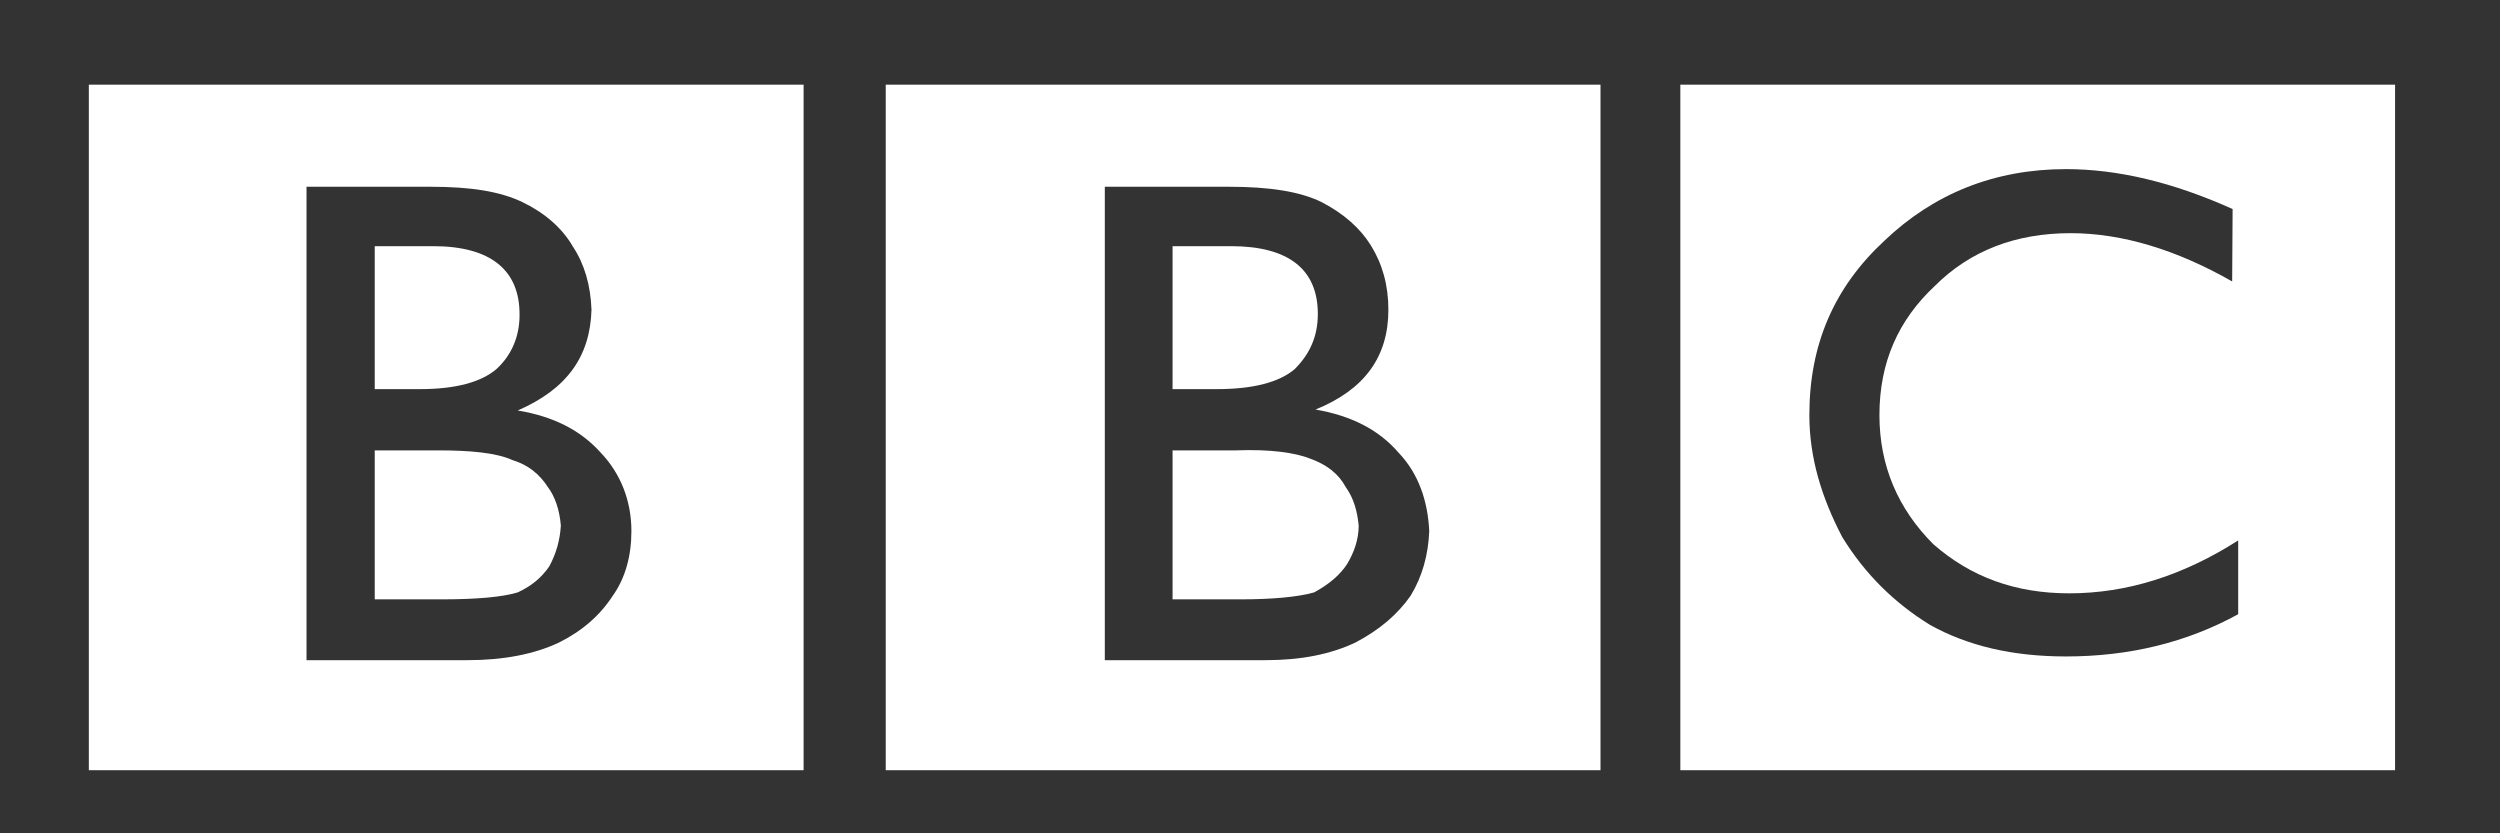 <?xml version="1.0" encoding="UTF-8" standalone="no"?>
<svg width="105px" height="35px" viewBox="0 0 105 35" version="1.1" xmlns="http://www.w3.org/2000/svg" xmlns:xlink="http://www.w3.org/1999/xlink">
    <rect x="0" y="0" width="105" height="35" fill="#333333" stroke="none"/>
    <!-- Generator: Sketch 39.1 (31720) - http://www.bohemiancoding.com/sketch -->
    <title>bbc</title>
    <desc>Created with Sketch.</desc>
    <defs></defs>
    <g id="Symbols" stroke="none" stroke-width="1" fill="none" fill-rule="evenodd">
        <g id="bbc" fill="#FFFFFF">
            <g transform="translate(3, 3)" id="Layer_1">
                <g>
                    <g id="Group">
                        <path d="M97.593,29.347 L97.593,0.556 L67.574,0.556 L67.574,29.347 L97.593,29.347 L97.593,29.347 L97.593,29.347 Z M90.751,8.821 C88.431,7.495 86.131,6.793 83.967,6.793 C81.648,6.793 79.737,7.534 78.256,9.016 C76.735,10.439 75.936,12.212 75.936,14.435 C75.936,16.559 76.716,18.372 78.197,19.854 C79.776,21.238 81.648,21.92 83.909,21.92 C86.326,21.92 88.685,21.179 91.004,19.698 L91.004,22.797 C88.841,23.986 86.423,24.571 83.772,24.571 C81.511,24.571 79.64,24.123 78.061,23.246 C76.54,22.31 75.312,21.082 74.377,19.561 C73.5,17.885 72.993,16.209 72.993,14.435 C72.993,11.472 74.026,9.074 76.151,7.105 C78.217,5.136 80.77,4.103 83.772,4.103 C85.936,4.103 88.256,4.649 90.77,5.78 L90.751,8.821 L90.751,8.821 L90.751,8.821 Z" id="Shape"></path>
                        <path d="M64.221,0.556 L34.201,0.556 L34.201,29.347 L64.221,29.347 L64.221,0.556 L64.221,0.556 L64.221,0.556 Z M43.402,4.844 L48.626,4.844 C50.303,4.844 51.589,5.039 52.505,5.487 C53.441,5.975 54.123,6.579 54.572,7.3 C55.059,8.08 55.312,8.977 55.312,10.01 C55.312,11.979 54.318,13.363 52.252,14.201 C53.733,14.454 54.903,15.039 55.741,16.014 C56.579,16.891 56.969,18.041 57.028,19.308 C56.989,20.302 56.735,21.218 56.248,22.018 C55.702,22.797 54.962,23.441 53.928,23.986 C52.895,24.474 51.667,24.727 50.147,24.727 L43.402,24.727 L43.402,4.844 L43.402,4.844 L43.402,4.844 Z" id="Shape"></path>
                        <path d="M48.119,13.343 C49.64,13.343 50.731,13.051 51.375,12.505 C52.018,11.862 52.349,11.121 52.349,10.185 C52.349,8.314 51.121,7.339 48.704,7.339 L46.248,7.339 L46.248,13.343 L48.119,13.343 L48.119,13.343 L48.119,13.343 Z" id="Shape"></path>
                        <path d="M48.899,15.916 L46.248,15.916 L46.248,22.173 L49.094,22.173 C50.42,22.173 51.511,22.076 52.193,21.881 C52.837,21.53 53.285,21.14 53.577,20.692 C53.87,20.205 54.065,19.659 54.065,19.074 C54.006,18.489 53.87,17.943 53.519,17.456 C53.227,16.91 52.739,16.52 52.038,16.267 C51.414,16.014 50.342,15.858 48.899,15.916 L48.899,15.916 L48.899,15.916 Z" id="Shape"></path>
                        <path d="M30.751,0.556 L0.731,0.556 L0.731,29.347 L30.751,29.347 L30.751,0.556 L30.751,0.556 L30.751,0.556 Z M9.874,24.727 L9.874,4.844 L15.098,4.844 C16.774,4.844 18.002,5.039 18.938,5.487 C19.874,5.936 20.615,6.579 21.063,7.359 C21.55,8.099 21.804,8.977 21.843,10.01 C21.784,11.979 20.809,13.343 18.743,14.24 C20.264,14.493 21.394,15.078 22.232,16.014 C23.071,16.891 23.519,18.041 23.519,19.308 C23.519,20.341 23.266,21.277 22.739,22.018 C22.193,22.856 21.453,23.499 20.478,23.986 C19.445,24.474 18.158,24.727 16.638,24.727 L9.874,24.727 L9.874,24.727 L9.874,24.727 Z" id="Shape"></path>
                        <path d="M15.195,7.339 L12.739,7.339 L12.739,13.343 L14.65,13.343 C16.131,13.343 17.203,13.051 17.846,12.505 C18.49,11.92 18.821,11.121 18.821,10.244 C18.841,8.333 17.593,7.339 15.195,7.339 L15.195,7.339 L15.195,7.339 Z" id="Shape"></path>
                        <path d="M15.39,15.916 L12.739,15.916 L12.739,22.173 L15.546,22.173 C17.028,22.173 18.1,22.076 18.743,21.881 C19.289,21.628 19.718,21.296 20.069,20.789 C20.361,20.244 20.517,19.698 20.556,19.074 C20.498,18.392 20.303,17.846 20.01,17.456 C19.659,16.91 19.172,16.52 18.529,16.326 C17.846,16.014 16.755,15.916 15.39,15.916 L15.39,15.916 L15.39,15.916 Z" id="Shape"></path>
                    </g>
                </g>
            </g>
        </g>
    </g>
</svg>